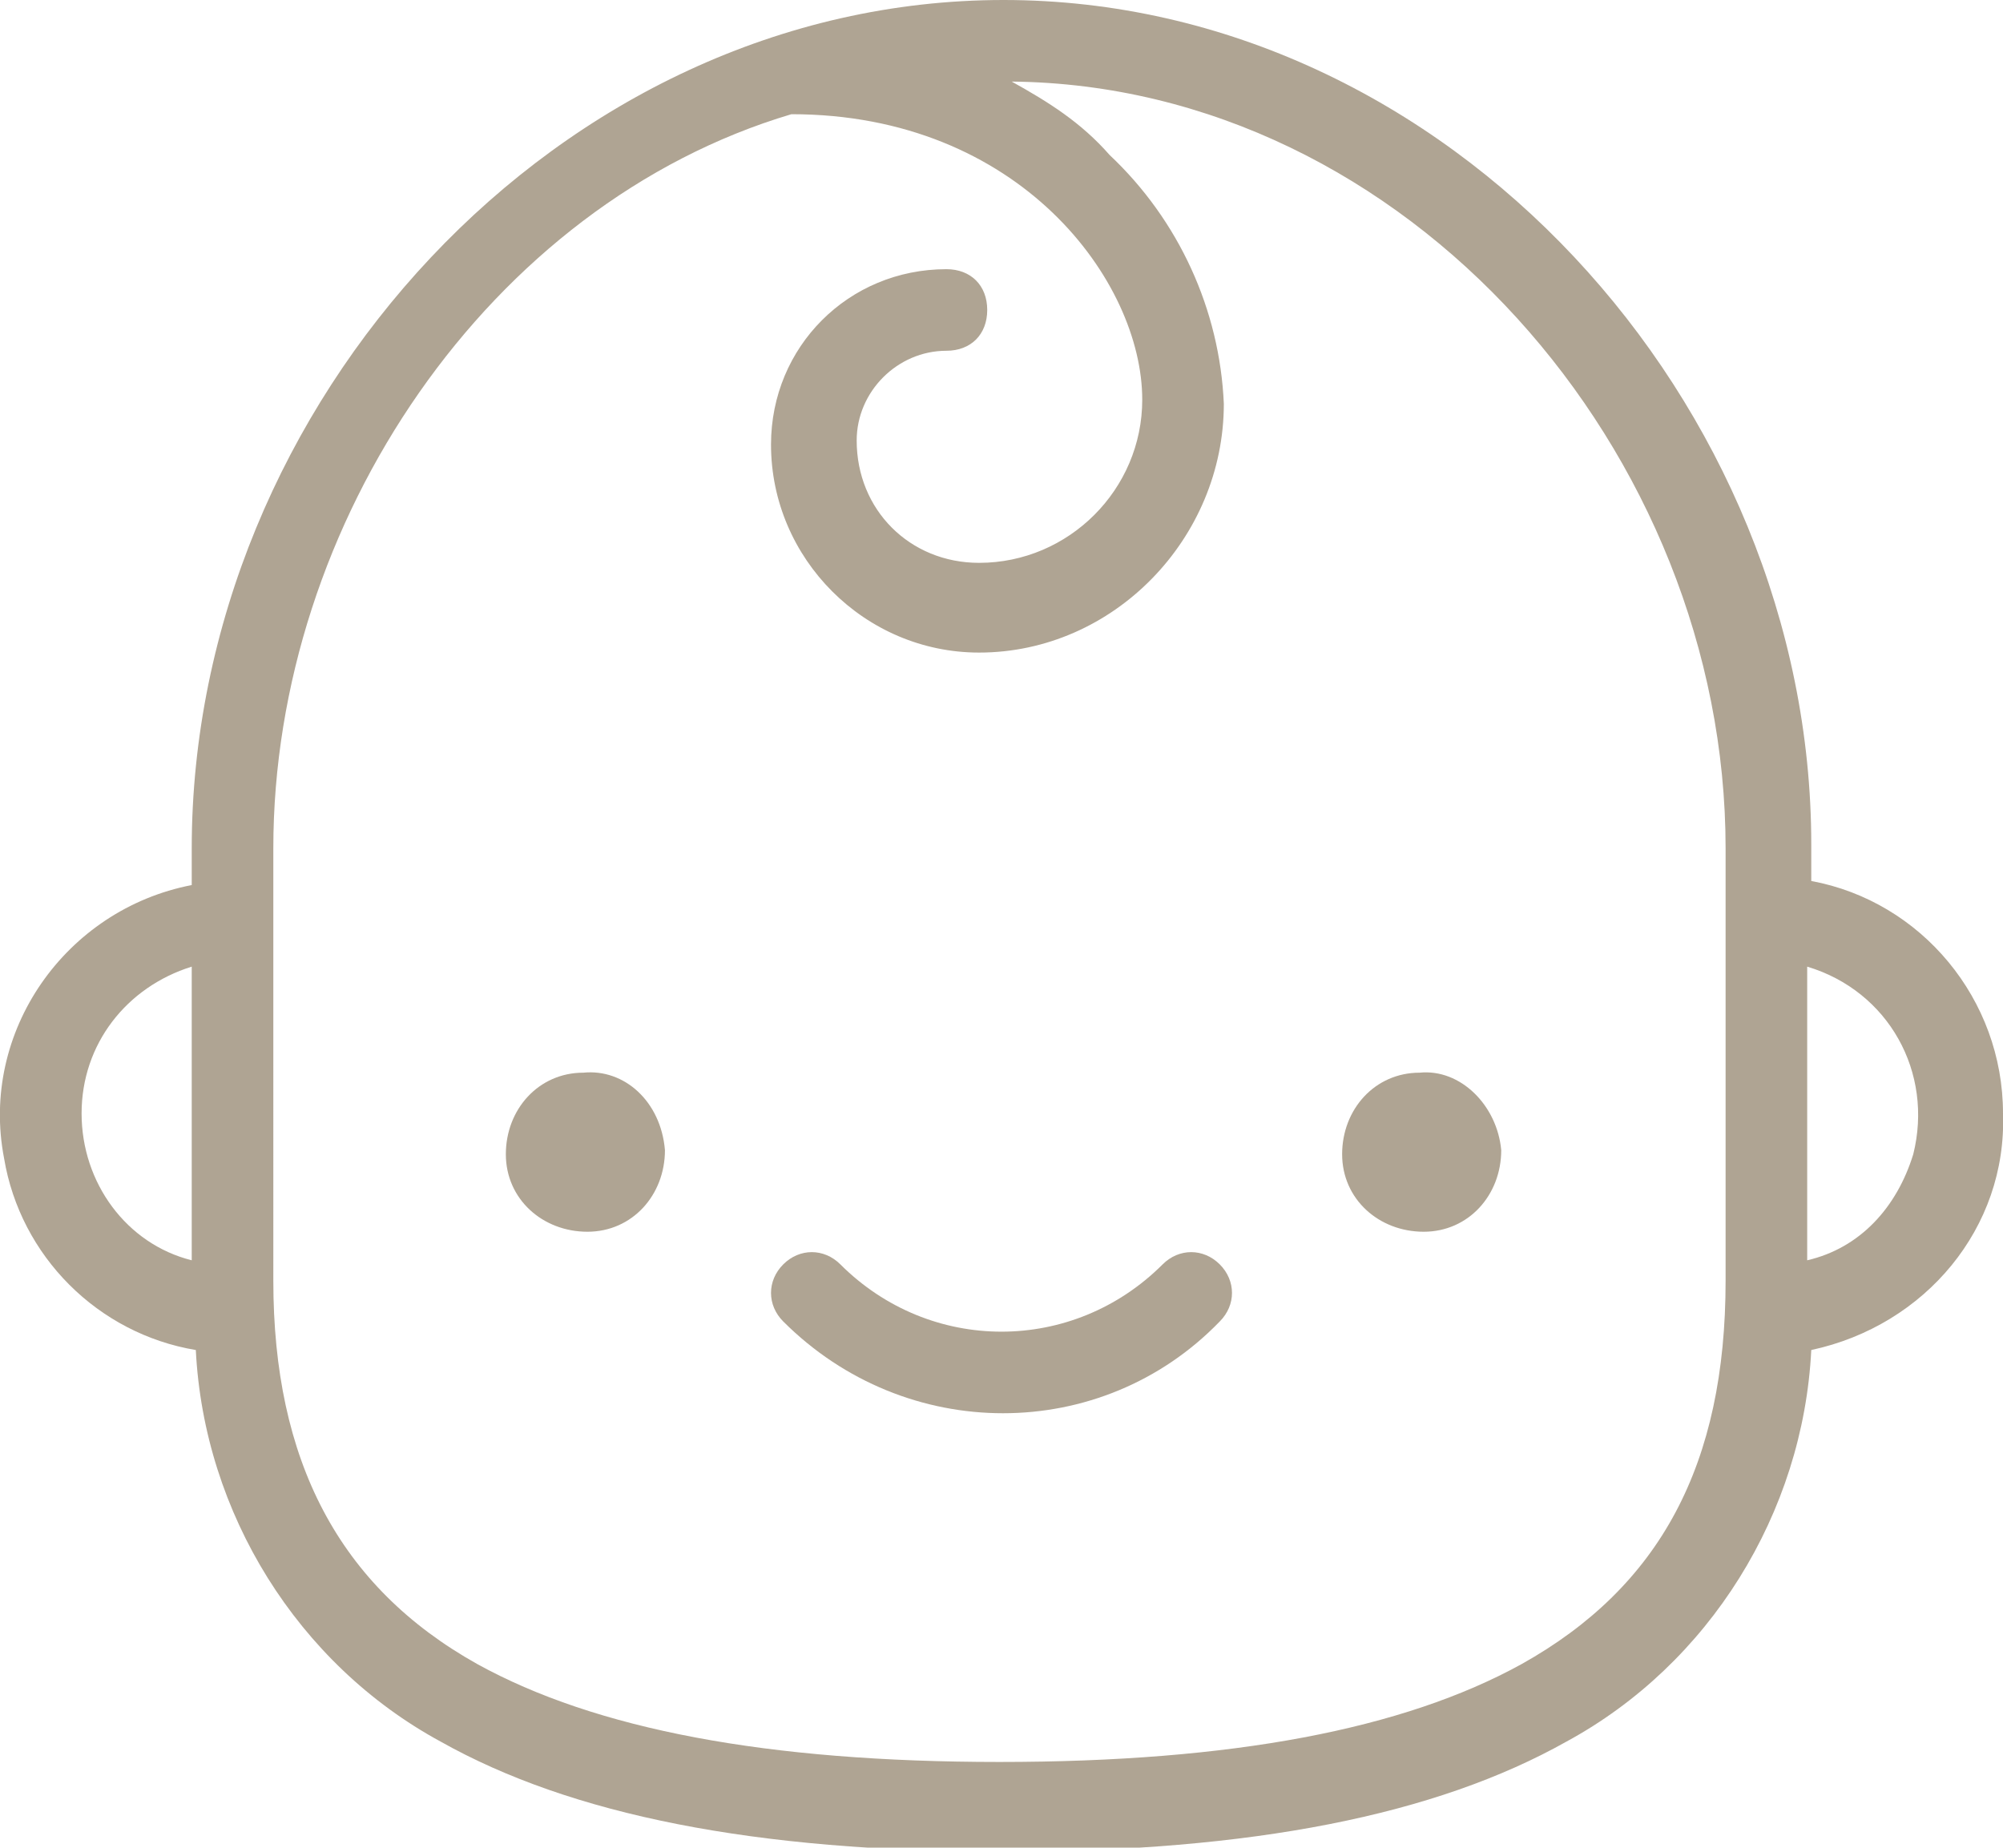 <?xml version="1.0" encoding="utf-8"?>
<!-- Generator: Adobe Illustrator 24.2.1, SVG Export Plug-In . SVG Version: 6.00 Build 0)  -->
<svg version="1.1" id="Lag_1" xmlns="http://www.w3.org/2000/svg" xmlns:xlink="http://www.w3.org/1999/xlink" x="0px" y="0px"
	 viewBox="0 0 49.1 45.3" style="enable-background:new 0 0 49.1 45.3;" xml:space="preserve">
<style type="text/css">
	.st0{fill:#AFA493;}
</style>
<g id="Lag_2_1_">
	<g id="Lag_1-2">
		<path class="st0" d="M16.3,28.2c0,1.1-0.8,2-1.9,2c-1.1,0-2-0.8-2-1.9c0-1.1,0.8-2,1.9-2c0,0,0,0,0,0C15.3,26.2,16.2,27,16.3,28.2
			C16.3,28.1,16.3,28.1,16.3,28.2z"/>
		<path class="st0" d="M36.8,28.2c0,1.1-0.8,2-1.9,2c-1.1,0-2-0.8-2-1.9c0-1.1,0.8-2,1.9-2c0,0,0,0,0,0
			C35.8,26.2,36.7,27.1,36.8,28.2z"/>
		<path class="st0" d="M49.1,27.3c0-2.8-2-5.2-4.7-5.7v-0.9C44.4,9.9,35.5,0,24.6,0S4.7,9.9,4.7,20.8v0.9c-3.1,0.6-5.2,3.6-4.6,6.7
			c0.4,2.4,2.3,4.3,4.7,4.7c0.2,4,2.5,7.7,6,9.6c3.2,1.8,7.7,2.7,13.8,2.7s10.6-0.9,13.8-2.7c3.5-1.9,5.8-5.6,6-9.6
			C47.2,32.5,49.2,30.1,49.1,27.3L49.1,27.3z M2,27.3c0-1.7,1.1-3.1,2.7-3.6v7.2C3.1,30.5,2,29,2,27.3z M42.3,31.4
			c0,4.5-1.6,7.5-5,9.4c-2.9,1.6-7.1,2.4-12.8,2.4s-9.9-0.8-12.8-2.4c-3.4-1.9-5-5-5-9.4V20.8c0-8,5.3-15.8,12.7-18
			c5.6,0,8.6,4.1,8.6,7c0,2.2-1.8,4-4,4c-1.7,0-3-1.3-3-3c0-1.2,1-2.2,2.2-2.2l0,0c0.6,0,1-0.4,1-1s-0.4-1-1-1
			c-2.4,0-4.3,1.9-4.3,4.3c0,2.8,2.3,5.1,5.1,5.1c3.3,0,6-2.8,6-6.1c-0.1-2.3-1.1-4.5-2.8-6.1C26.5,3,25.7,2.5,24.8,2
			c9.7,0.1,17.5,9.1,17.5,18.8L42.3,31.4z M44.3,30.9v-7.2c2,0.6,3.1,2.6,2.6,4.6C46.5,29.6,45.6,30.6,44.3,30.9z"/>
		<path class="st0" d="M28.5,31c-2.2,2.2-5.7,2.2-7.9,0c-0.4-0.4-1-0.4-1.4,0c-0.4,0.4-0.4,1,0,1.4c3,3,7.8,3,10.7,0
			c0.4-0.4,0.4-1,0-1.4S28.9,30.6,28.5,31z"/>
	</g>
</g>
</svg>

